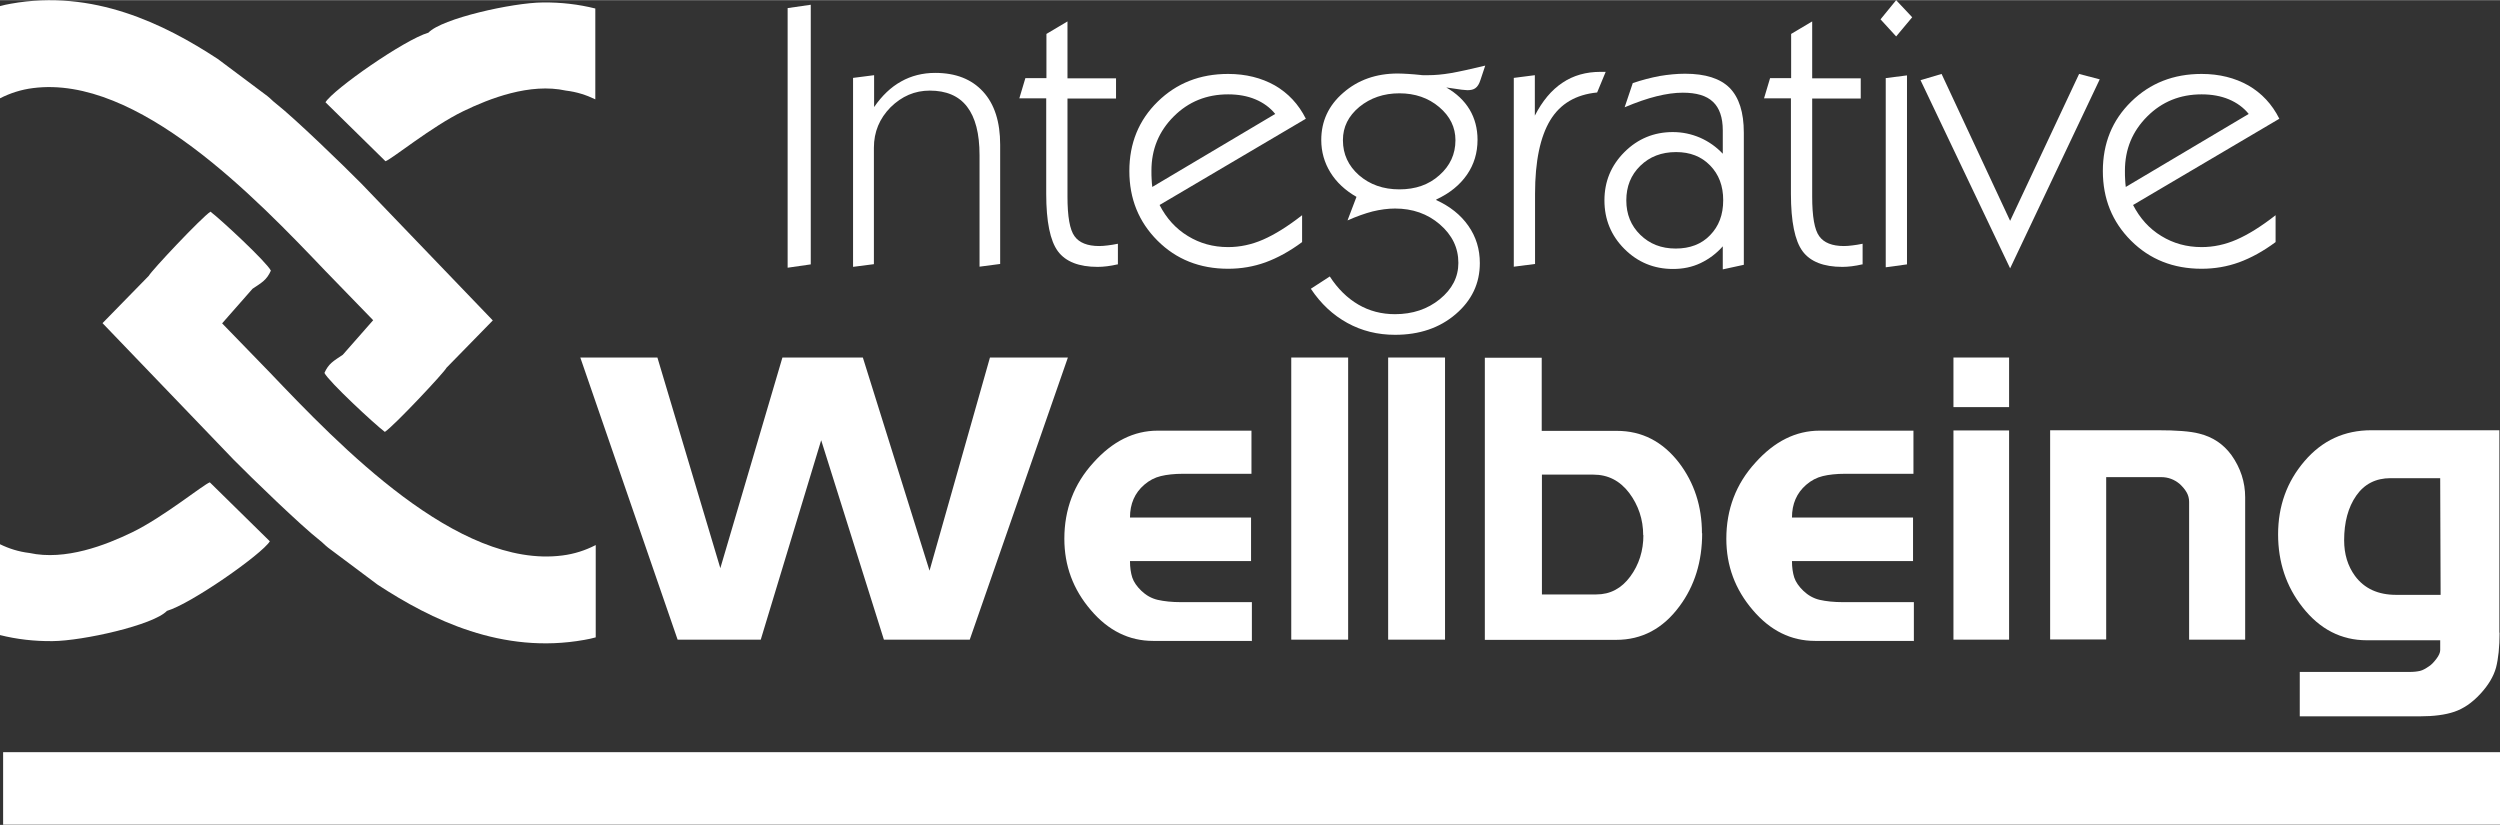 <?xml version="1.0" encoding="UTF-8"?>
<!DOCTYPE svg PUBLIC "-//W3C//DTD SVG 1.1//EN" "http://www.w3.org/Graphics/SVG/1.1/DTD/svg11.dtd">
<!-- Creator: CorelDRAW -->
<svg xmlns="http://www.w3.org/2000/svg" xml:space="preserve" width="1.209in" height="0.399in" version="1.1" style="shape-rendering:geometricPrecision; text-rendering:geometricPrecision; image-rendering:optimizeQuality; fill-rule:evenodd; clip-rule:evenodd"
viewBox="0 0 119.98 39.58"
 xmlns:xlink="http://www.w3.org/1999/xlink"
 xmlns:xodm="http://www.corel.com/coreldraw/odm/2003">
 <rect x="0" y="0" width="119.98" height="39.58" fill="#333333" stroke="none"/>
 <defs>
  <style type="text/css">
   <![CDATA[
    .fil0 {fill:white}
    .fil1 {fill:white;fill-rule:nonzero}
   ]]>
  </style>
 </defs>
 <g id="Layer_x0020_1">
  <g id="_2621389413120">
   <path class="fil0" d="M-0 4.71c0.49,-0.25 1.02,-0.42 1.58,-0.49 5.03,-0.65 10.7,5.28 14.03,8.77l2.3 2.37 -1.46 1.66c-0.45,0.3 -0.68,0.42 -0.88,0.87 0.21,0.42 2.43,2.48 2.9,2.83 0.43,-0.28 2.84,-2.84 2.96,-3.08l2.22 -2.27 -6.3 -6.56c-0.86,-0.87 -3.2,-3.14 -4.12,-3.86 -0.19,-0.15 -0.19,-0.18 -0.4,-0.35l-2.38 -1.78c-2.58,-1.69 -5.99,-3.36 -9.93,-2.65 -0.18,0.03 -0.36,0.07 -0.54,0.12l0 4.43zm0 25.76c0.8,0.2 1.64,0.3 2.52,0.29 1.45,-0.01 4.85,-0.77 5.49,-1.45 1.16,-0.34 4.56,-2.72 4.94,-3.34l-2.88 -2.83c-0.3,0.1 -2.24,1.68 -3.73,2.4 -1.26,0.61 -3.2,1.37 -4.93,0.99 -0.51,-0.06 -0.98,-0.21 -1.41,-0.42l0 4.37z"/>
   <path class="fil0" d="M28.57 26.16c-0.49,0.25 -1.02,0.42 -1.58,0.49 -5.03,0.65 -10.7,-5.28 -14.03,-8.77l-2.3 -2.37 1.46 -1.66c0.45,-0.3 0.68,-0.42 0.88,-0.87 -0.21,-0.42 -2.43,-2.48 -2.9,-2.83 -0.43,0.28 -2.84,2.84 -2.96,3.08l-2.22 2.27 6.3 6.56c0.86,0.87 3.2,3.14 4.12,3.86 0.19,0.15 0.19,0.18 0.4,0.35l2.38 1.78c2.58,1.69 5.99,3.36 9.93,2.65 0.18,-0.03 0.36,-0.07 0.54,-0.12l0 -4.43zm0 -25.76c-0.8,-0.2 -1.64,-0.3 -2.52,-0.29 -1.45,0.01 -4.85,0.77 -5.49,1.45 -1.16,0.34 -4.56,2.72 -4.94,3.34l2.88 2.83c0.3,-0.1 2.24,-1.68 3.73,-2.4 1.26,-0.61 3.2,-1.37 4.93,-0.99 0.51,0.06 0.98,0.21 1.41,0.42l0 -4.37z"/>
   <g>
    <polygon class="fil1" points="51.25,17.15 46.54,30.69 42.42,30.69 39.41,21.12 36.51,30.69 32.52,30.69 27.85,17.15 31.55,17.15 34.57,27.26 37.55,17.15 41.41,17.15 44.61,27.38 47.51,17.15 "/>
    <path id="_1" class="fil1" d="M60.07 30.75l-4.73 0c-1.15,0 -2.15,-0.49 -2.99,-1.48 -0.85,-0.99 -1.27,-2.13 -1.27,-3.42 0,-1.41 0.46,-2.63 1.39,-3.65 0.92,-1.03 1.95,-1.54 3.09,-1.54l4.5 0 0 2.07 -3.29 0c-0.41,0 -0.77,0.04 -1.06,0.11 -0.29,0.07 -0.56,0.21 -0.8,0.42 -0.45,0.39 -0.68,0.91 -0.68,1.57l5.81 0 0 2.09 -5.81 0c0,0.31 0.04,0.57 0.11,0.79 0.07,0.21 0.22,0.43 0.44,0.64 0.22,0.21 0.48,0.36 0.78,0.43 0.31,0.07 0.68,0.11 1.12,0.11l3.4 0 0 1.88z"/>
    <polygon id="_2" class="fil1" points="64.7,30.69 61.97,30.69 61.97,17.15 64.7,17.15 "/>
    <polygon id="_3" class="fil1" points="69.35,30.69 66.62,30.69 66.62,17.15 69.35,17.15 "/>
    <path id="_4" class="fil1" d="M81.69 25.58c0,1.36 -0.36,2.53 -1.09,3.51 -0.79,1.07 -1.8,1.61 -3.04,1.61l-6.3 0 0 -13.54 2.73 0 0 3.51 3.61 0c1.2,0 2.19,0.51 2.98,1.53 0.73,0.96 1.1,2.09 1.1,3.39zm-2.83 0.1c0,-0.76 -0.23,-1.44 -0.67,-2.03 -0.45,-0.59 -1.02,-0.88 -1.72,-0.88l-2.47 0 0 5.75 2.61 0c0.67,0 1.21,-0.29 1.63,-0.86 0.42,-0.57 0.63,-1.24 0.63,-1.99z"/>
    <path id="_5" class="fil1" d="M91.84 30.75l-4.73 0c-1.15,0 -2.15,-0.49 -2.99,-1.48 -0.85,-0.99 -1.27,-2.13 -1.27,-3.42 0,-1.41 0.46,-2.63 1.39,-3.65 0.92,-1.03 1.95,-1.54 3.09,-1.54l4.5 0 0 2.07 -3.29 0c-0.41,0 -0.77,0.04 -1.06,0.11 -0.29,0.07 -0.56,0.21 -0.8,0.42 -0.45,0.39 -0.68,0.91 -0.68,1.57l5.81 0 0 2.09 -5.81 0c0,0.31 0.04,0.57 0.11,0.79 0.07,0.21 0.22,0.43 0.44,0.64 0.22,0.21 0.48,0.36 0.78,0.43 0.31,0.07 0.68,0.11 1.12,0.11l3.4 0 0 1.88z"/>
    <path id="_6" class="fil1" d="M96.42 19.53l-2.67 0 0 -2.38 2.67 0 0 2.38zm0 11.16l-2.67 0 0 -10.04 2.67 0 0 10.04z"/>
    <path id="_7" class="fil1" d="M107.75 30.69l-2.69 0 0 -6.61c0,-0.17 -0.04,-0.32 -0.12,-0.46 -0.08,-0.14 -0.19,-0.27 -0.33,-0.4 -0.26,-0.22 -0.56,-0.33 -0.89,-0.33l-2.64 0 0 7.79 -2.69 0 0 -10.04 5.15 0c0.92,0 1.58,0.05 2,0.16 0.65,0.16 1.16,0.5 1.55,1.03 0.44,0.62 0.66,1.3 0.66,2.03l0 6.82z"/>
    <path id="_8" class="fil1" d="M119.96 30.36c0,0.68 -0.06,1.24 -0.17,1.67 -0.12,0.43 -0.37,0.85 -0.76,1.27 -0.39,0.42 -0.8,0.7 -1.24,0.85 -0.44,0.15 -0.99,0.22 -1.65,0.22l-5.77 0 0 -2.13 4.88 0c0.17,0 0.29,0 0.37,0 0.22,0 0.39,-0.02 0.52,-0.05 0.13,-0.03 0.27,-0.11 0.43,-0.22 0.1,-0.06 0.22,-0.18 0.35,-0.35 0.13,-0.17 0.19,-0.31 0.19,-0.43l0 -0.47 -3.52 0c-1.23,0 -2.26,-0.53 -3.09,-1.59 -0.78,-0.99 -1.17,-2.16 -1.17,-3.49 0,-1.36 0.42,-2.53 1.27,-3.52 0.85,-0.99 1.91,-1.48 3.21,-1.48l6.14 0 0 9.71zm-2.83 -1.82l-0.02 -5.6 -2.38 0c-0.71,0 -1.26,0.28 -1.65,0.84 -0.39,0.56 -0.58,1.28 -0.58,2.14 0,0.66 0.17,1.23 0.52,1.71 0.45,0.61 1.11,0.91 1.98,0.91l2.13 0z"/>
    <polygon class="fil1" points="37.8,12.84 37.8,0.38 38.91,0.22 38.91,12.68 "/>
    <path id="_1_0" class="fil1" d="M40.94 12.8l0 -9.07 1.01 -0.13 0 1.53c0.38,-0.55 0.81,-0.96 1.3,-1.23 0.48,-0.27 1.03,-0.41 1.63,-0.41 0.99,0 1.75,0.3 2.3,0.9 0.55,0.6 0.82,1.45 0.82,2.55l0 5.72 -0.99 0.13 0 -5.35c0,-1.04 -0.2,-1.81 -0.6,-2.33 -0.4,-0.52 -1,-0.77 -1.79,-0.77 -0.72,0 -1.34,0.27 -1.88,0.8 -0.53,0.54 -0.8,1.18 -0.8,1.94l0 5.59 -1.01 0.13z"/>
    <path id="_2_1" class="fil1" d="M53.63 12.68c-0.17,0.04 -0.34,0.07 -0.5,0.09 -0.16,0.02 -0.31,0.03 -0.45,0.03 -0.9,0 -1.54,-0.25 -1.91,-0.75 -0.37,-0.5 -0.56,-1.42 -0.56,-2.76l0 -4.58 -1.29 0 0.29 -0.97 1.01 0 0 -2.12 1.01 -0.6 0 2.73 2.33 0 0 0.97 -2.33 0 0 4.7c0,0.96 0.11,1.6 0.34,1.91 0.22,0.31 0.62,0.47 1.18,0.47 0.12,0 0.26,-0.01 0.41,-0.03 0.15,-0.02 0.31,-0.04 0.49,-0.08l0 0.99z"/>
    <path id="_3_2" class="fil1" d="M55.29 8.97l5.91 -3.51c-0.25,-0.31 -0.57,-0.54 -0.95,-0.7 -0.38,-0.16 -0.82,-0.24 -1.31,-0.24 -1.03,0 -1.9,0.35 -2.61,1.06 -0.71,0.71 -1.07,1.57 -1.07,2.6 0,0.16 0,0.31 0.01,0.42 0.01,0.12 0.01,0.24 0.03,0.36zm7.2 2.64c-0.59,0.44 -1.18,0.76 -1.75,0.97 -0.58,0.21 -1.18,0.31 -1.8,0.31 -1.36,0 -2.49,-0.45 -3.39,-1.35 -0.9,-0.9 -1.35,-2.01 -1.35,-3.34 0,-1.33 0.45,-2.44 1.36,-3.33 0.91,-0.89 2.03,-1.33 3.38,-1.33 0.85,0 1.6,0.19 2.24,0.55 0.64,0.37 1.14,0.9 1.49,1.6l-7.02 4.14c0.33,0.64 0.78,1.14 1.36,1.49 0.57,0.35 1.21,0.53 1.93,0.53 0.57,0 1.13,-0.12 1.68,-0.36 0.55,-0.24 1.18,-0.63 1.87,-1.17l0 1.29z"/>
    <path id="_4_3" class="fil1" d="M64.45 6.73c0,0.66 0.26,1.22 0.77,1.67 0.52,0.45 1.16,0.68 1.94,0.68 0.77,0 1.41,-0.22 1.92,-0.68 0.51,-0.45 0.77,-1.01 0.77,-1.68 0,-0.62 -0.26,-1.15 -0.78,-1.59 -0.52,-0.44 -1.16,-0.66 -1.91,-0.66 -0.75,0 -1.39,0.22 -1.92,0.65 -0.53,0.44 -0.79,0.97 -0.79,1.59zm4.47 2.86c0.66,0.3 1.18,0.71 1.55,1.24 0.37,0.53 0.55,1.12 0.55,1.79 0,0.98 -0.39,1.79 -1.16,2.45 -0.77,0.66 -1.74,0.99 -2.91,0.99 -0.84,0 -1.6,-0.19 -2.29,-0.57 -0.69,-0.38 -1.27,-0.92 -1.75,-1.64l0.91 -0.59c0.38,0.59 0.84,1.04 1.37,1.35 0.53,0.31 1.12,0.46 1.76,0.46 0.84,0 1.56,-0.24 2.15,-0.72 0.59,-0.48 0.89,-1.06 0.89,-1.74 0,-0.73 -0.3,-1.34 -0.89,-1.85 -0.59,-0.51 -1.31,-0.76 -2.15,-0.76 -0.34,0 -0.71,0.05 -1.08,0.14 -0.38,0.1 -0.77,0.24 -1.2,0.43l0.43 -1.13c-0.54,-0.31 -0.96,-0.7 -1.25,-1.17 -0.29,-0.47 -0.44,-0.99 -0.44,-1.56 0,-0.9 0.35,-1.66 1.06,-2.27 0.7,-0.61 1.57,-0.92 2.61,-0.92 0.15,0 0.32,0.01 0.51,0.02 0.19,0.01 0.38,0.03 0.59,0.05 0.04,0.01 0.09,0.01 0.14,0.01 0.04,0 0.12,0 0.22,0 0.32,0 0.68,-0.03 1.09,-0.1 0.4,-0.07 0.95,-0.19 1.65,-0.36l-0.23 0.69c-0.06,0.19 -0.14,0.32 -0.24,0.39 -0.09,0.07 -0.22,0.1 -0.39,0.1 -0.1,0 -0.37,-0.03 -0.8,-0.1 -0.1,-0.01 -0.16,-0.02 -0.21,-0.03 0.49,0.28 0.86,0.63 1.12,1.06 0.25,0.42 0.38,0.91 0.38,1.45 0,0.63 -0.17,1.19 -0.51,1.68 -0.34,0.49 -0.83,0.89 -1.46,1.18z"/>
    <path id="_5_4" class="fil1" d="M72.65 12.8l0 -9.07 1.01 -0.13 0 1.94c0.36,-0.7 0.8,-1.23 1.33,-1.58 0.52,-0.35 1.13,-0.52 1.82,-0.52l0.25 0 -0.41 0.99c-1.02,0.1 -1.77,0.54 -2.25,1.33 -0.48,0.79 -0.73,1.97 -0.73,3.53l0 3.37 -1.01 0.13z"/>
    <path id="_6_5" class="fil1" d="M78.05 9.61c0,0.66 0.22,1.21 0.67,1.65 0.45,0.44 1.01,0.66 1.7,0.66 0.68,0 1.24,-0.21 1.65,-0.64 0.42,-0.43 0.63,-0.98 0.63,-1.68 0,-0.69 -0.21,-1.24 -0.63,-1.67 -0.42,-0.43 -0.96,-0.64 -1.63,-0.64 -0.7,0 -1.27,0.22 -1.72,0.66 -0.45,0.44 -0.67,0.99 -0.67,1.66zm4.65 2.18c-0.32,0.37 -0.69,0.64 -1.09,0.83 -0.4,0.19 -0.84,0.28 -1.32,0.28 -0.91,0 -1.69,-0.32 -2.33,-0.96 -0.64,-0.64 -0.96,-1.42 -0.96,-2.33 0,-0.91 0.32,-1.68 0.96,-2.32 0.64,-0.64 1.42,-0.96 2.32,-0.96 0.46,0 0.89,0.09 1.31,0.27 0.41,0.18 0.78,0.44 1.09,0.77l0 -1.12c0,-0.62 -0.16,-1.08 -0.47,-1.37 -0.31,-0.3 -0.8,-0.44 -1.45,-0.44 -0.39,0 -0.8,0.06 -1.25,0.17 -0.45,0.11 -0.97,0.29 -1.54,0.53l0.39 -1.16c0.44,-0.15 0.87,-0.26 1.29,-0.34 0.42,-0.07 0.83,-0.11 1.22,-0.11 0.98,0 1.69,0.23 2.14,0.68 0.45,0.46 0.68,1.17 0.68,2.15l0 6.34 -1.01 0.22 0 -1.11z"/>
    <path id="_7_6" class="fil1" d="M89.37 12.68c-0.17,0.04 -0.34,0.07 -0.5,0.09 -0.16,0.02 -0.31,0.03 -0.45,0.03 -0.9,0 -1.54,-0.25 -1.91,-0.75 -0.37,-0.5 -0.56,-1.42 -0.56,-2.76l0 -4.58 -1.29 0 0.29 -0.97 1.01 0 0 -2.12 1.01 -0.6 0 2.73 2.33 0 0 0.97 -2.33 0 0 4.7c0,0.96 0.11,1.6 0.34,1.91 0.22,0.31 0.62,0.47 1.18,0.47 0.12,0 0.26,-0.01 0.41,-0.03 0.15,-0.02 0.31,-0.04 0.49,-0.08l0 0.99z"/>
    <path id="_8_7" class="fil1" d="M90.25 0.92l0.75 -0.92 0.77 0.82 -0.77 0.92 -0.75 -0.82zm0.25 11.9l0 -9.08 1.02 -0.13 0 9.07 -1.02 0.14z"/>
    <polygon id="_9" class="fil1" points="96.47,12.87 92.17,3.84 93.18,3.54 96.47,10.59 99.78,3.54 100.77,3.8 "/>
    <path id="_10" class="fil1" d="M102.01 8.97l5.91 -3.51c-0.25,-0.31 -0.57,-0.54 -0.95,-0.7 -0.38,-0.16 -0.82,-0.24 -1.31,-0.24 -1.03,0 -1.9,0.35 -2.61,1.06 -0.71,0.71 -1.07,1.57 -1.07,2.6 0,0.16 0,0.31 0.01,0.42 0.01,0.12 0.01,0.24 0.03,0.36zm7.2 2.64c-0.59,0.44 -1.18,0.76 -1.75,0.97 -0.58,0.21 -1.18,0.31 -1.8,0.31 -1.36,0 -2.49,-0.45 -3.39,-1.35 -0.9,-0.9 -1.35,-2.01 -1.35,-3.34 0,-1.33 0.45,-2.44 1.36,-3.33 0.91,-0.89 2.03,-1.33 3.38,-1.33 0.85,0 1.6,0.19 2.24,0.55 0.64,0.37 1.14,0.9 1.49,1.6l-7.02 4.14c0.33,0.64 0.78,1.14 1.36,1.49 0.57,0.35 1.21,0.53 1.93,0.53 0.57,0 1.13,-0.12 1.68,-0.36 0.55,-0.24 1.18,-0.63 1.87,-1.17l0 1.29z"/>
   </g>
   <rect class="fil0" x="0.15" y="36.09" width="119.83" height="3.48"/>
  </g>
 </g>
</svg>
